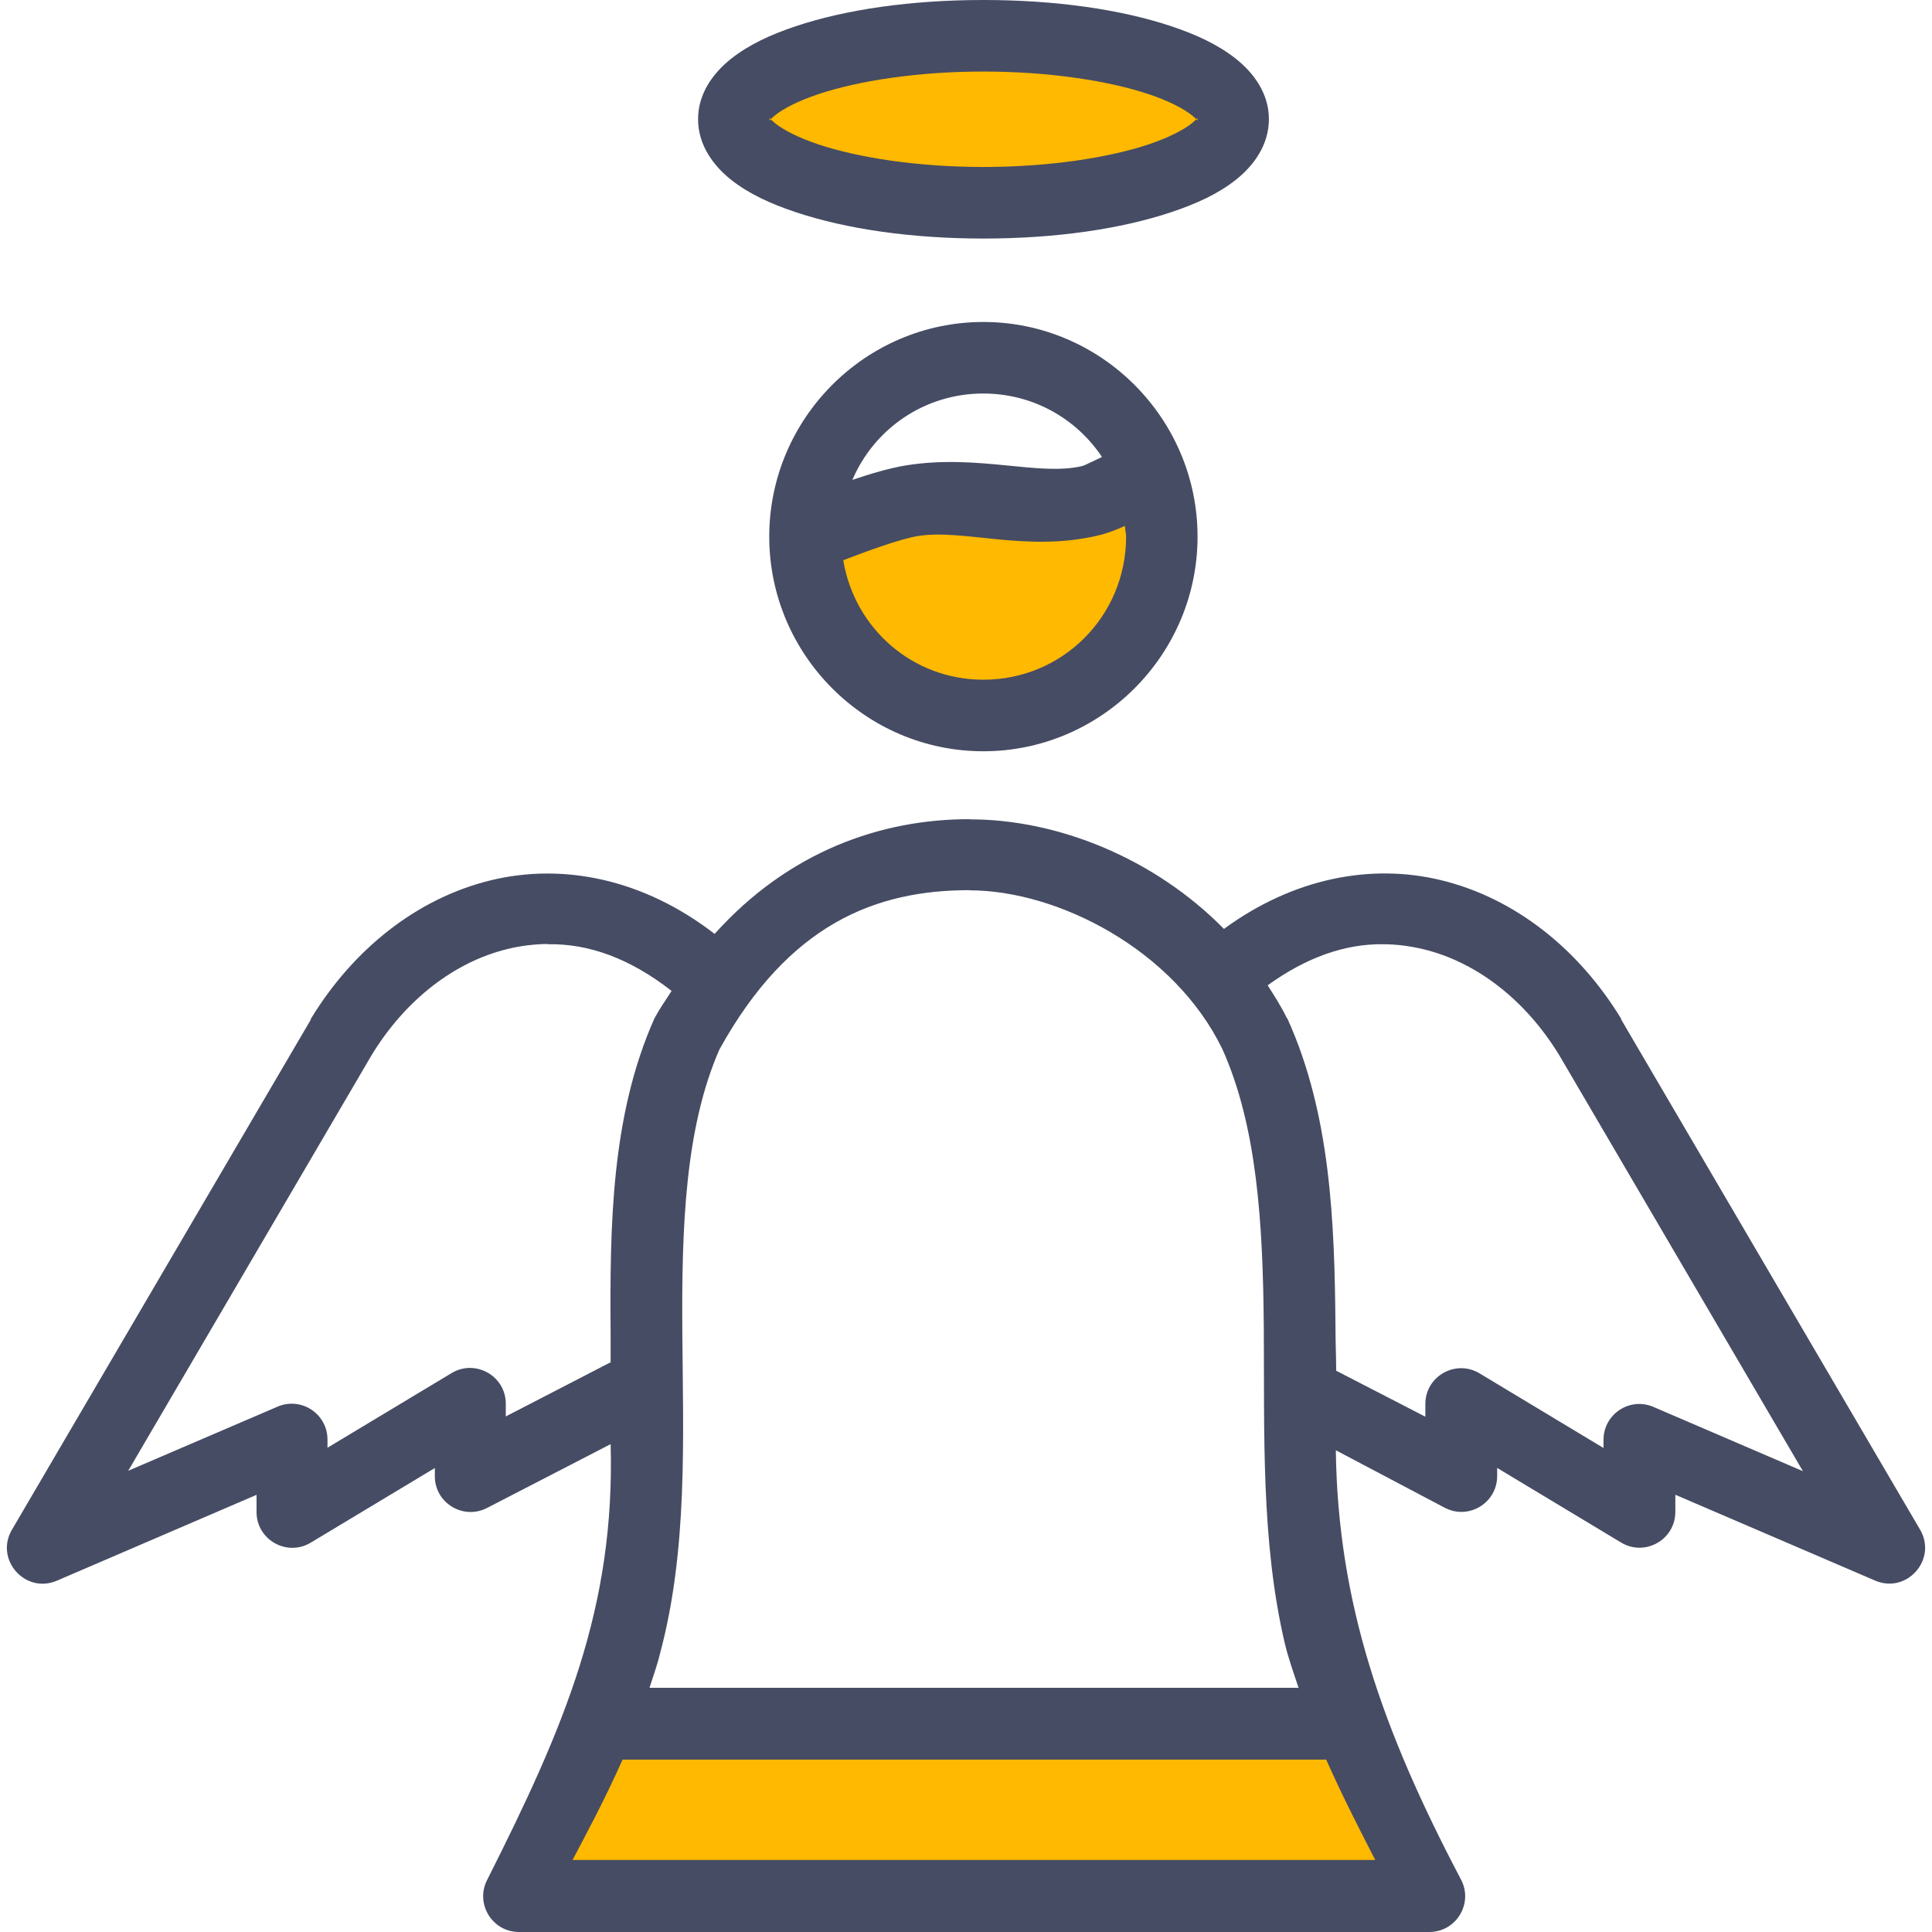 <?xml version="1.0" encoding="iso-8859-1"?>
<!-- Uploaded to: SVG Repo, www.svgrepo.com, Generator: SVG Repo Mixer Tools -->
<svg height="800px" width="800px" version="1.1" id="Layer_1" xmlns="http://www.w3.org/2000/svg" xmlns:xlink="http://www.w3.org/1999/xlink" 
	 viewBox="0 0 432.049 432.049" xml:space="preserve">
<g transform="translate(0 -1020.36)">
	<g>
		
			<path shape-rendering="auto" image-rendering="auto" color-rendering="auto" color-interpolation="sRGB" style="fill:#464C63;" d="
			M216.776,1203.551c-19.76,0-40.357,7.172-56.97,25.656c-15.917-12.318-33.915-15.898-50-12
			c-16.525,4.008-30.806,15.391-40.312,31.031c-0.016,0,0,0.16,0,0.16L2.681,1362.43c-3.926,6.668,2.957,14.471,10.062,11.406
			l44.626-19.188v3.846c0.008,6.217,6.797,10.049,12.125,6.844l27.75-16.688v1.846c0,5.977,6.339,9.822,11.656,7.094l27.656-14.281
			c1.02,36.686-10.387,63.271-27.531,97.287c-2.888,5.33,0.976,11.811,7.032,11.813h203.562c6.013,0,9.896-6.352,7.125-11.688
			c-17.624-33.465-27.569-61.828-28.016-96.041l24.423,12.887c5.315,2.73,11.638-1.119,11.656-7.094v-1.844l27.72,16.686
			c5.328,3.203,12.115-0.623,12.125-6.844v-3.844l44.656,19.188c7.104,3.063,13.986-4.738,10.062-11.406l-66.813-114.031
			c-0.016,0,0-0.16,0-0.16c-9.507-15.641-23.789-27.021-40.312-31.031c-15.584-3.777-32.986-0.496-48.531,10.906
			c-15.643-15.893-37.262-24.5-56.75-24.5L216.776,1203.551z M216.776,1219.458L216.776,1219.458
			c19.824,0,45.781,13.305,56.562,35.469c7.79,17.316,9.101,39.076,9.282,62.279c0.176,23.26-0.688,47.811,4.718,70.75
			c0.8,3.291,1.963,6.57,3.062,9.846H145.244c0.8-2.537,1.722-5.027,2.344-7.625c6.224-23.127,5.182-48.07,5-71.781
			c-0.176-23.588,0.608-45.766,8.28-63.314c15.522-28.115,34.979-35.656,55.907-35.656L216.776,1219.458z M122.588,1231.52
			L122.588,1231.52c8.906-0.16,18.19,3.068,27.594,10.438c-1.184,1.885-2.438,3.605-3.562,5.656
			c-0.115,0.191-0.222,0.385-0.32,0.592c-9.629,21.689-9.933,46.25-9.749,70.314c0.016,2.23,0,4.34,0,6.563h-0.16l-23.282,12.031
			v-2.846c-0.01-6.217-6.797-10.049-12.125-6.844l-27.75,16.688v-1.846c-0.007-5.74-5.879-9.605-11.155-7.342l-33.406,14.342
			l54.406-92.906c7.598-12.502,18.637-20.92,30.437-23.781c2.949-0.721,5.976-1.088,9.032-1.119L122.588,1231.52z M309.15,1231.52
			h0.16c3.058,0,6.08,0.416,9.03,1.119c11.798,2.861,22.808,11.279,30.406,23.781l54.438,92.938l-33.438-14.375
			c-5.276-2.264-11.149,1.604-11.155,7.344v1.844l-27.72-16.688c-5.328-3.205-12.116,0.623-12.125,6.846v2.844l-19.938-10.281
			c-0.011-3.293-0.16-6.471-0.16-9.781c-0.192-23.676-1.12-47.686-10.72-68.906l-0.16-0.191c-1.248-2.58-2.778-4.941-4.282-7.313
			c8.76-6.336,17.408-9.266,25.718-9.188L309.15,1231.52z"/>
	</g>
	<g shape-rendering="auto" image-rendering="auto" color-rendering="auto" color-interpolation="sRGB">
		<path style="fill:#FFB900;" d="M139.227,1413.86h157.344c4.064,9.135,8.278,17.16,10.968,22.438H128.039
			C130.873,1430.938,135.159,1422.987,139.227,1413.86L139.227,1413.86z"/>
		<path style="fill:#464C63;" d="M219.9,1092.364c-26.365,0-47.875,21.598-47.875,48s21.51,48,47.875,48s47.906-21.598,47.906-48
			S246.264,1092.364,219.9,1092.364L219.9,1092.364z M219.9,1108.364c11.107,0,20.822,5.615,26.531,14.188
			c-1.699,0.783-3.829,1.889-4.437,2.031c-9.72,2.301-23.28-2.721-39.314-0.16c-3.832,0.623-8.046,1.896-12.062,3.25
			c4.864-11.395,16.086-19.313,29.282-19.313L219.9,1108.364z"/>
		<path style="fill:#FFB900;" d="M251.571,1137.985c0,0.801,0.256,1.553,0.256,2.377c0,17.779-14.214,32-31.907,32
			c-15.886,0-28.843-11.506-31.342-26.721c5.182-1.984,12.678-4.754,16.686-5.406c10.213-1.662,24.282,3.709,40.438-0.16l0,0
			c2.093-0.496,4.006-1.279,5.843-2.094L251.571,1137.985z"/>
		<path style="fill:#464C63;" d="M219.918,1020.36c-16.142,0-30.734,2.108-42,5.875c-5.632,1.882-10.467,4.136-14.406,7.25
			c-3.938,3.112-7.406,7.721-7.405,13.531c0,5.811,3.467,10.449,7.405,13.563c3.939,3.111,8.774,5.336,14.406,7.219
			c11.266,3.766,25.859,5.906,42,5.906c16.142,0.002,30.766-2.139,42.032-5.906c5.632-1.883,10.467-4.107,14.406-7.219
			c3.938-3.111,7.405-7.752,7.406-13.563c0-5.811-3.469-10.419-7.406-13.531c-3.938-3.113-8.774-5.368-14.406-7.25
			C250.684,1022.468,236.062,1020.36,219.918,1020.36L219.918,1020.36z"/>
		<path style="fill:#FFB900;" d="M219.918,1036.36c14.698,0,28.024,2.072,36.97,5.063c4.472,1.488,7.818,3.27,9.531,4.623
			c1.714,1.359,1.344,1.625,1.344,0.977c0-0.656,0.368-0.352-1.344,0.992c-1.714,1.359-5.059,3.129-9.531,4.623
			c-8.946,2.99-22.272,5.064-36.97,5.063c-14.696,0-27.992-2.072-36.938-5.063c-4.472-1.488-7.818-3.27-9.531-4.623
			c-1.714-1.359-1.344-1.656-1.344-0.992c0,0.656-0.368,0.385,1.344-0.977c1.714-1.359,5.059-3.129,9.531-4.623
			C191.926,1038.432,205.22,1036.36,219.918,1036.36z"/>
	</g>
</g>
</svg>
